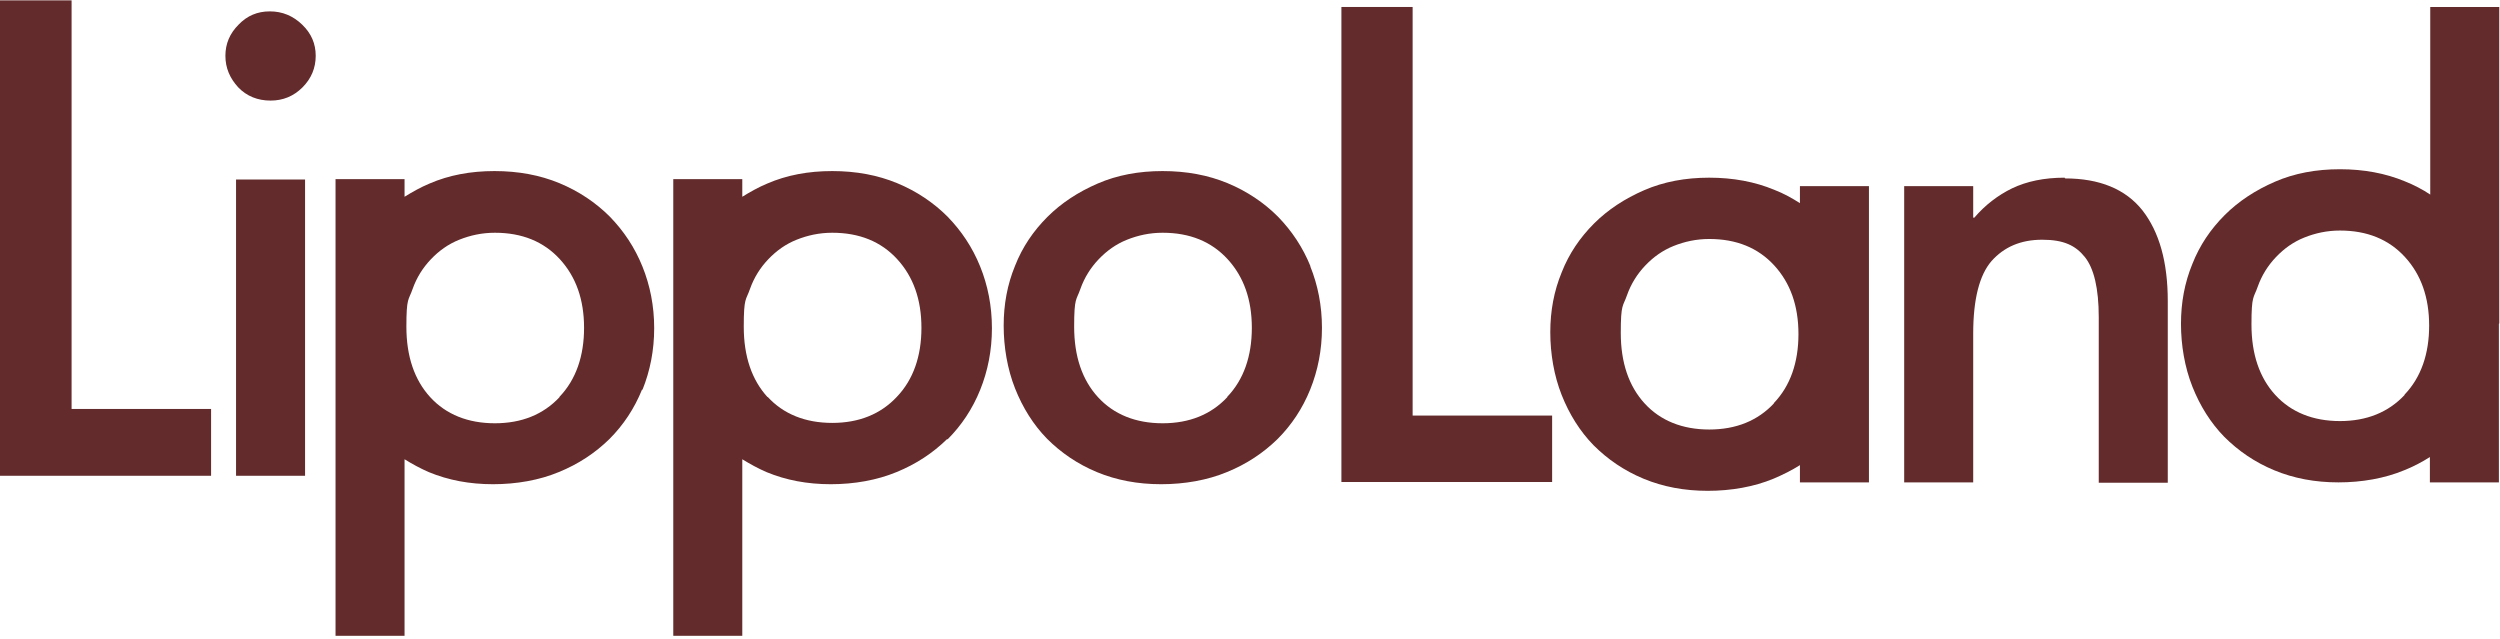<svg xmlns="http://www.w3.org/2000/svg" width="681" height="174" viewBox="0 0 681 174" fill="none">
<path d="M57.5 111.4H19.5V0.1H0V129.6H57.5V111.4Z" fill="#632b2b"/>
<path d="M83.1 48.9H64.3V129.6H83.1V48.9Z" fill="#632b2b"/>
<path d="M73.7 27.4C77.1 27.4 80 26.2 82.4 23.8C84.8 21.4 86 18.5 86 15.2C86 11.9 84.8 9.1 82.3 6.7C79.8 4.3 76.9 3.1 73.5 3.1C70.1 3.1 67.3 4.3 65 6.7C62.6 9.1 61.4 11.9 61.4 15.2C61.4 18.5 62.6 21.3 64.9 23.8C67.2 26.2 70.2 27.4 73.7 27.4Z" fill="#632b2b"/>
<path d="M357 72.6C354.9 67.4 351.9 62.9 348.1 59C344.3 55.2 339.7 52.1 334.4 49.9C329.1 47.7 323.2 46.6 316.7 46.6C310.2 46.6 304.3 47.7 299 50C293.7 52.3 289.1 55.3 285.3 59.1C281.5 62.9 278.5 67.3 276.5 72.4C274.4 77.5 273.4 82.9 273.4 88.7C273.4 94.5 274.4 100.5 276.5 105.8C278.6 111.1 281.5 115.7 285.2 119.5C289 123.3 293.5 126.4 298.8 128.6C304.1 130.8 309.9 131.9 316.3 131.9C322.7 131.9 328.9 130.8 334.2 128.6C339.6 126.4 344.1 123.4 348 119.6C351.8 115.8 354.8 111.3 356.9 106.1C359 100.9 360.1 95.3 360.1 89.3C360.1 83.3 359 77.7 356.9 72.5L357 72.6ZM334.3 108.2C329.9 112.9 324 115.3 316.7 115.3C309.4 115.3 303.4 112.9 299.1 108.2C294.8 103.5 292.6 97.1 292.6 89C292.6 80.9 293.2 81.9 294.3 78.7C295.4 75.6 297.1 72.9 299.3 70.6C301.5 68.3 304 66.5 307 65.3C310 64.1 313.2 63.4 316.7 63.4C324.1 63.4 330 65.8 334.4 70.6C338.8 75.4 341 81.6 341 89.3C341 97 338.8 103.4 334.3 108.1V108.2Z" fill="#632b2b"/>
<path d="M258.1 119.7C261.9 115.9 264.9 111.4 267 106.2C269.1 101 270.2 95.4 270.2 89.4C270.2 83.4 269.1 77.8 267 72.6C264.9 67.4 261.9 62.9 258.1 59C254.3 55.2 249.7 52.1 244.4 49.9C239.1 47.7 233.2 46.6 226.7 46.6C220.2 46.6 214.3 47.7 209 50C206.6 51 204.3 52.3 202.2 53.6V48.8H183.4V173.2H202.2V125.1C204.3 126.4 206.5 127.6 208.8 128.6C214.1 130.8 219.9 131.9 226.3 131.9C232.7 131.9 238.9 130.8 244.2 128.6C249.6 126.4 254.1 123.4 258 119.6L258.1 119.7ZM209.1 108.2C204.8 103.5 202.6 97.1 202.6 89C202.6 80.9 203.2 81.9 204.3 78.7C205.4 75.6 207.1 72.9 209.3 70.6C211.5 68.3 214 66.5 217 65.3C220 64.1 223.2 63.4 226.7 63.4C234.1 63.4 240 65.8 244.4 70.6C248.8 75.4 251 81.6 251 89.3C251 97 248.8 103.4 244.3 108.1C239.9 112.8 234 115.2 226.7 115.2C219.4 115.2 213.4 112.8 209.1 108.1V108.2Z" fill="#632b2b"/>
<path d="M680.8 88.1V1.9H662V53C659.9 51.6 657.6 50.4 655.1 49.4C649.8 47.2 643.9 46.1 637.4 46.1C630.9 46.1 625 47.2 619.7 49.5C614.4 51.8 609.8 54.8 606 58.6C602.2 62.4 599.2 66.8 597.2 71.9C595.1 77 594.1 82.4 594.1 88.2C594.1 94 595.1 100 597.2 105.3C599.3 110.6 602.2 115.2 605.9 119C609.7 122.8 614.2 125.9 619.5 128.1C624.8 130.3 630.6 131.4 637 131.4C643.4 131.4 649.6 130.3 654.9 128.1C657.4 127.1 659.7 125.9 661.9 124.5V131.4H680.7V89.6C680.7 89.4 680.7 89.1 680.7 88.9C680.7 88.7 680.7 88.4 680.7 88.2L680.8 88.1ZM655 107.6C650.6 112.3 644.7 114.7 637.4 114.7C630.1 114.7 624.1 112.3 619.8 107.6C615.5 102.9 613.3 96.5 613.3 88.4C613.3 80.3 613.9 81.3 615 78.1C616.1 75 617.8 72.3 620 70C622.2 67.7 624.7 65.9 627.7 64.7C630.7 63.5 633.9 62.8 637.4 62.8C644.8 62.8 650.7 65.2 655.1 70C659.5 74.8 661.7 81 661.7 88.7C661.7 96.4 659.5 102.8 655 107.5V107.6Z" fill="#632b2b"/>
<path d="M384.8 1.9H365.4V131.3H422.8V113.2H384.8V1.9Z" fill="#632b2b"/>
<path d="M562.4 48.4C556.8 48.4 552.1 49.4 548.1 51.3C544.2 53.2 540.7 55.9 537.8 59.3H537.5V50.7H518.7V131.4H537.5V90.9C537.5 81.5 539.2 74.9 542.5 71.1C545.9 67.3 550.4 65.3 556.3 65.3C562.2 65.3 565.4 66.9 567.9 70C570.4 73.1 571.7 78.6 571.7 86.4V131.5H590.5V82C590.5 71.4 588.2 63.2 583.6 57.3C579 51.5 571.9 48.6 562.5 48.6L562.4 48.4Z" fill="#632b2b"/>
<path d="M490.4 55.4C488.2 54 485.9 52.7 483.3 51.7C478 49.5 472.1 48.4 465.6 48.4C459.1 48.4 453.2 49.5 447.9 51.8C442.6 54.1 438 57.1 434.2 60.9C430.4 64.7 427.4 69.1 425.4 74.2C423.3 79.3 422.3 84.7 422.3 90.5C422.3 96.3 423.3 102.3 425.4 107.6C427.5 112.9 430.4 117.5 434.1 121.3C437.9 125.1 442.4 128.2 447.7 130.4C453 132.6 458.8 133.7 465.2 133.7C471.6 133.7 477.8 132.6 483.1 130.4C485.7 129.3 488.1 128.1 490.3 126.7V131.4H509.1V50.7H490.3V55.4H490.4ZM483.2 109.9C478.8 114.6 472.9 117 465.6 117C458.3 117 452.3 114.6 448 109.9C443.7 105.2 441.5 98.8 441.5 90.7C441.5 82.6 442.1 83.6 443.2 80.4C444.3 77.3 446 74.6 448.2 72.3C450.4 70 452.9 68.2 455.9 67C458.9 65.8 462.1 65.1 465.6 65.1C473 65.1 478.9 67.5 483.3 72.3C487.7 77.1 489.9 83.3 489.9 91C489.9 98.7 487.7 105.1 483.2 109.8V109.9Z" fill="#632b2b"/>
<path d="M175 106.2C177.1 101 178.2 95.4 178.2 89.4C178.2 83.4 177.1 77.8 175 72.6C172.9 67.4 169.9 62.9 166.1 59C162.3 55.2 157.7 52.1 152.4 49.9C147.1 47.7 141.2 46.6 134.7 46.6C128.2 46.6 122.3 47.7 117 50C114.6 51 112.3 52.3 110.2 53.6V48.8H91.4V173.2H110.2V125.1C112.3 126.4 114.5 127.6 116.8 128.6C122.1 130.8 127.9 131.9 134.3 131.9C140.7 131.9 146.9 130.8 152.2 128.6C157.6 126.4 162.1 123.4 166 119.6C169.8 115.8 172.8 111.3 174.9 106.1L175 106.2ZM152.4 108.2C148 112.9 142.1 115.3 134.8 115.3C127.5 115.3 121.5 112.9 117.2 108.2C112.9 103.5 110.7 97.1 110.7 89C110.7 80.9 111.3 81.9 112.4 78.7C113.5 75.6 115.2 72.9 117.4 70.6C119.6 68.3 122.1 66.5 125.1 65.3C128.1 64.1 131.3 63.4 134.8 63.4C142.2 63.4 148.1 65.8 152.5 70.6C156.9 75.4 159.1 81.6 159.1 89.3C159.1 97 156.9 103.4 152.4 108.1V108.2Z" fill="#632b2b"/>
</svg>